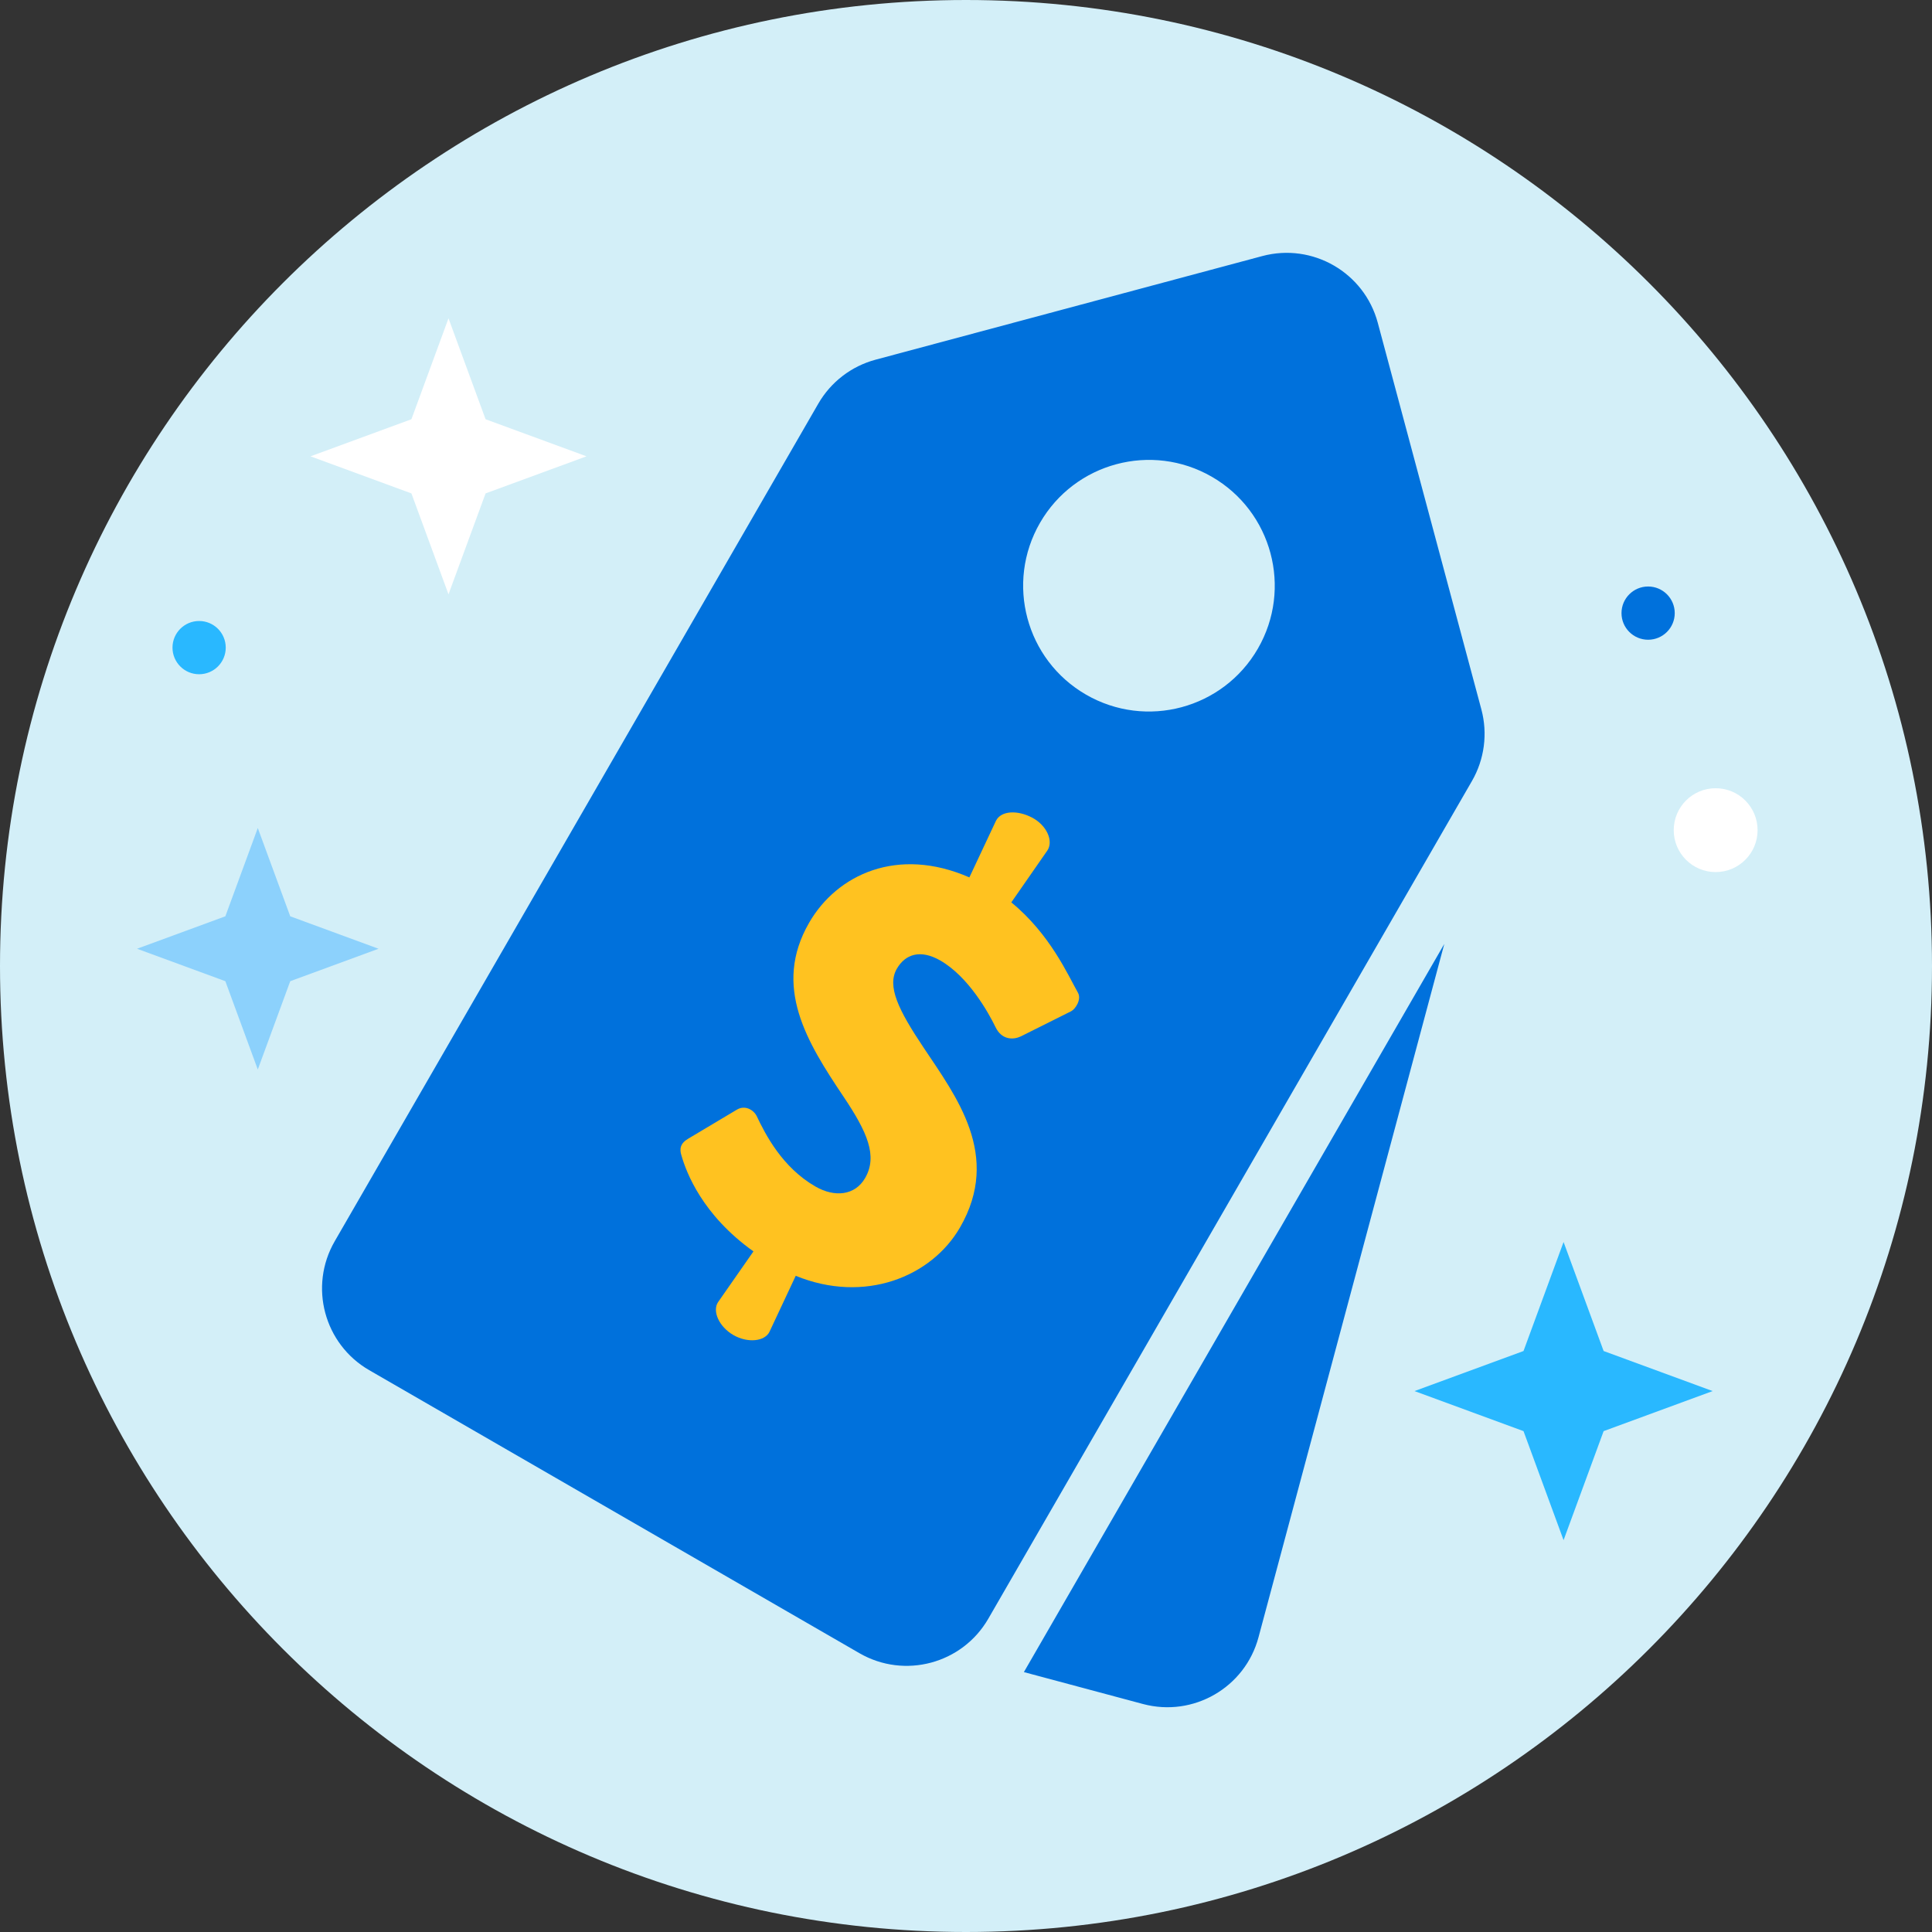<?xml version="1.0" encoding="UTF-8"?> <svg xmlns="http://www.w3.org/2000/svg" width="576" height="576" viewBox="0 0 576 576" fill="none"><rect x="0" y="0" width="576" height="576" fill="#333333" stroke="none"/><path d="M576 288C576 128.942 447.058 0 288 0C128.942 0 0 128.942 0 288C0 447.058 128.942 576 288 576C447.058 576 576 447.058 576 288Z" fill="#D3EFF8"></path><path d="M133.714 94.904L144.769 124.992L174.857 136.047L144.769 147.102L133.714 177.19L122.659 147.102L92.571 136.047L122.659 124.992L133.714 94.904Z" fill="white"></path><path d="M507.238 257.143L513.636 274.555L531.048 280.952L513.636 287.35L507.238 304.762L500.841 287.35L483.429 280.952L500.841 274.555L507.238 257.143Z" fill="#D3EFF8"></path><path d="M466.158 370.286L478.101 402.788L510.603 414.73L478.101 426.672L466.158 459.175L454.216 426.672L421.714 414.73L454.216 402.788L466.158 370.286Z" fill="#29B8FF"></path><ellipse cx="491.365" cy="182.794" rx="7.936" ry="7.936" fill="#0071DC"></ellipse><circle cx="59.365" cy="193.079" r="7.937" fill="#29B8FF"></circle><circle cx="511.5" cy="247.5" r="12.5" fill="white"></circle><path d="M76.857 246.857L86.531 273.184L112.857 282.857L86.531 292.53L76.857 318.857L67.184 292.53L40.857 282.857L67.184 273.184L76.857 246.857Z" fill="#8CD1FC"></path><path fill-rule="evenodd" clip-rule="evenodd" d="M261.05 107.233C253.846 109.163 247.701 113.878 243.971 120.338L99.784 370.076C92.018 383.528 96.628 400.732 110.08 408.499L256.233 492.88C269.685 500.647 286.889 496.037 294.656 482.585L438.842 232.847C442.572 226.387 443.583 218.708 441.652 211.503L410.766 96.236C406.746 81.23 391.323 72.326 376.317 76.347L261.05 107.233ZM323.793 207.101C341.731 217.457 364.666 211.312 375.023 193.374C385.379 175.435 379.234 152.5 361.296 142.143C343.357 131.787 320.422 137.932 310.066 155.871C299.709 173.809 305.854 196.744 323.793 207.101Z" fill="#0071DC"></path><path fill-rule="evenodd" clip-rule="evenodd" d="M305.258 498.514L340.757 508.026C355.761 512.046 371.186 503.141 375.206 488.137L430.594 281.425L305.258 498.514Z" fill="#0071DC"></path><path d="M286.22 365.938C277.723 380.655 257.814 388.782 237.236 380.364L229.402 397.08C227.973 399.948 222.897 400.48 218.638 398.021C214.38 395.563 212.302 390.9 214.071 388.228L224.631 373.087C209.348 362.185 204.618 349.528 203.181 344.543C202.518 342.544 202.806 340.864 205.198 339.475L219.75 330.793C222.142 329.404 224.697 330.879 225.63 332.803C228.189 338.205 233.197 348.022 243.076 353.726C248.868 357.07 254.926 356.412 257.925 351.218C261.723 344.639 258.571 337.509 251.49 326.957C240.628 310.76 230.236 294.141 241.232 275.096C249.529 260.725 267.605 252.232 289.005 261.586L296.939 244.698C298.468 241.656 303.344 241.471 307.703 243.756C312.061 246.042 314.139 250.704 312.27 253.549L301.51 269.037C313.087 278.491 318.457 290.825 321.386 295.98C322.49 298.002 320.62 300.847 319.339 301.492L304.336 308.99C302.144 310.032 298.689 310.115 296.823 306.268C294.645 301.778 288.716 291.199 280.369 286.38C274.407 282.938 269.882 284.481 267.383 288.809C264.384 294.003 267.806 301.058 275.369 312.349C285.098 326.969 298.615 344.469 286.22 365.938Z" fill="#FFC220"></path></svg> 